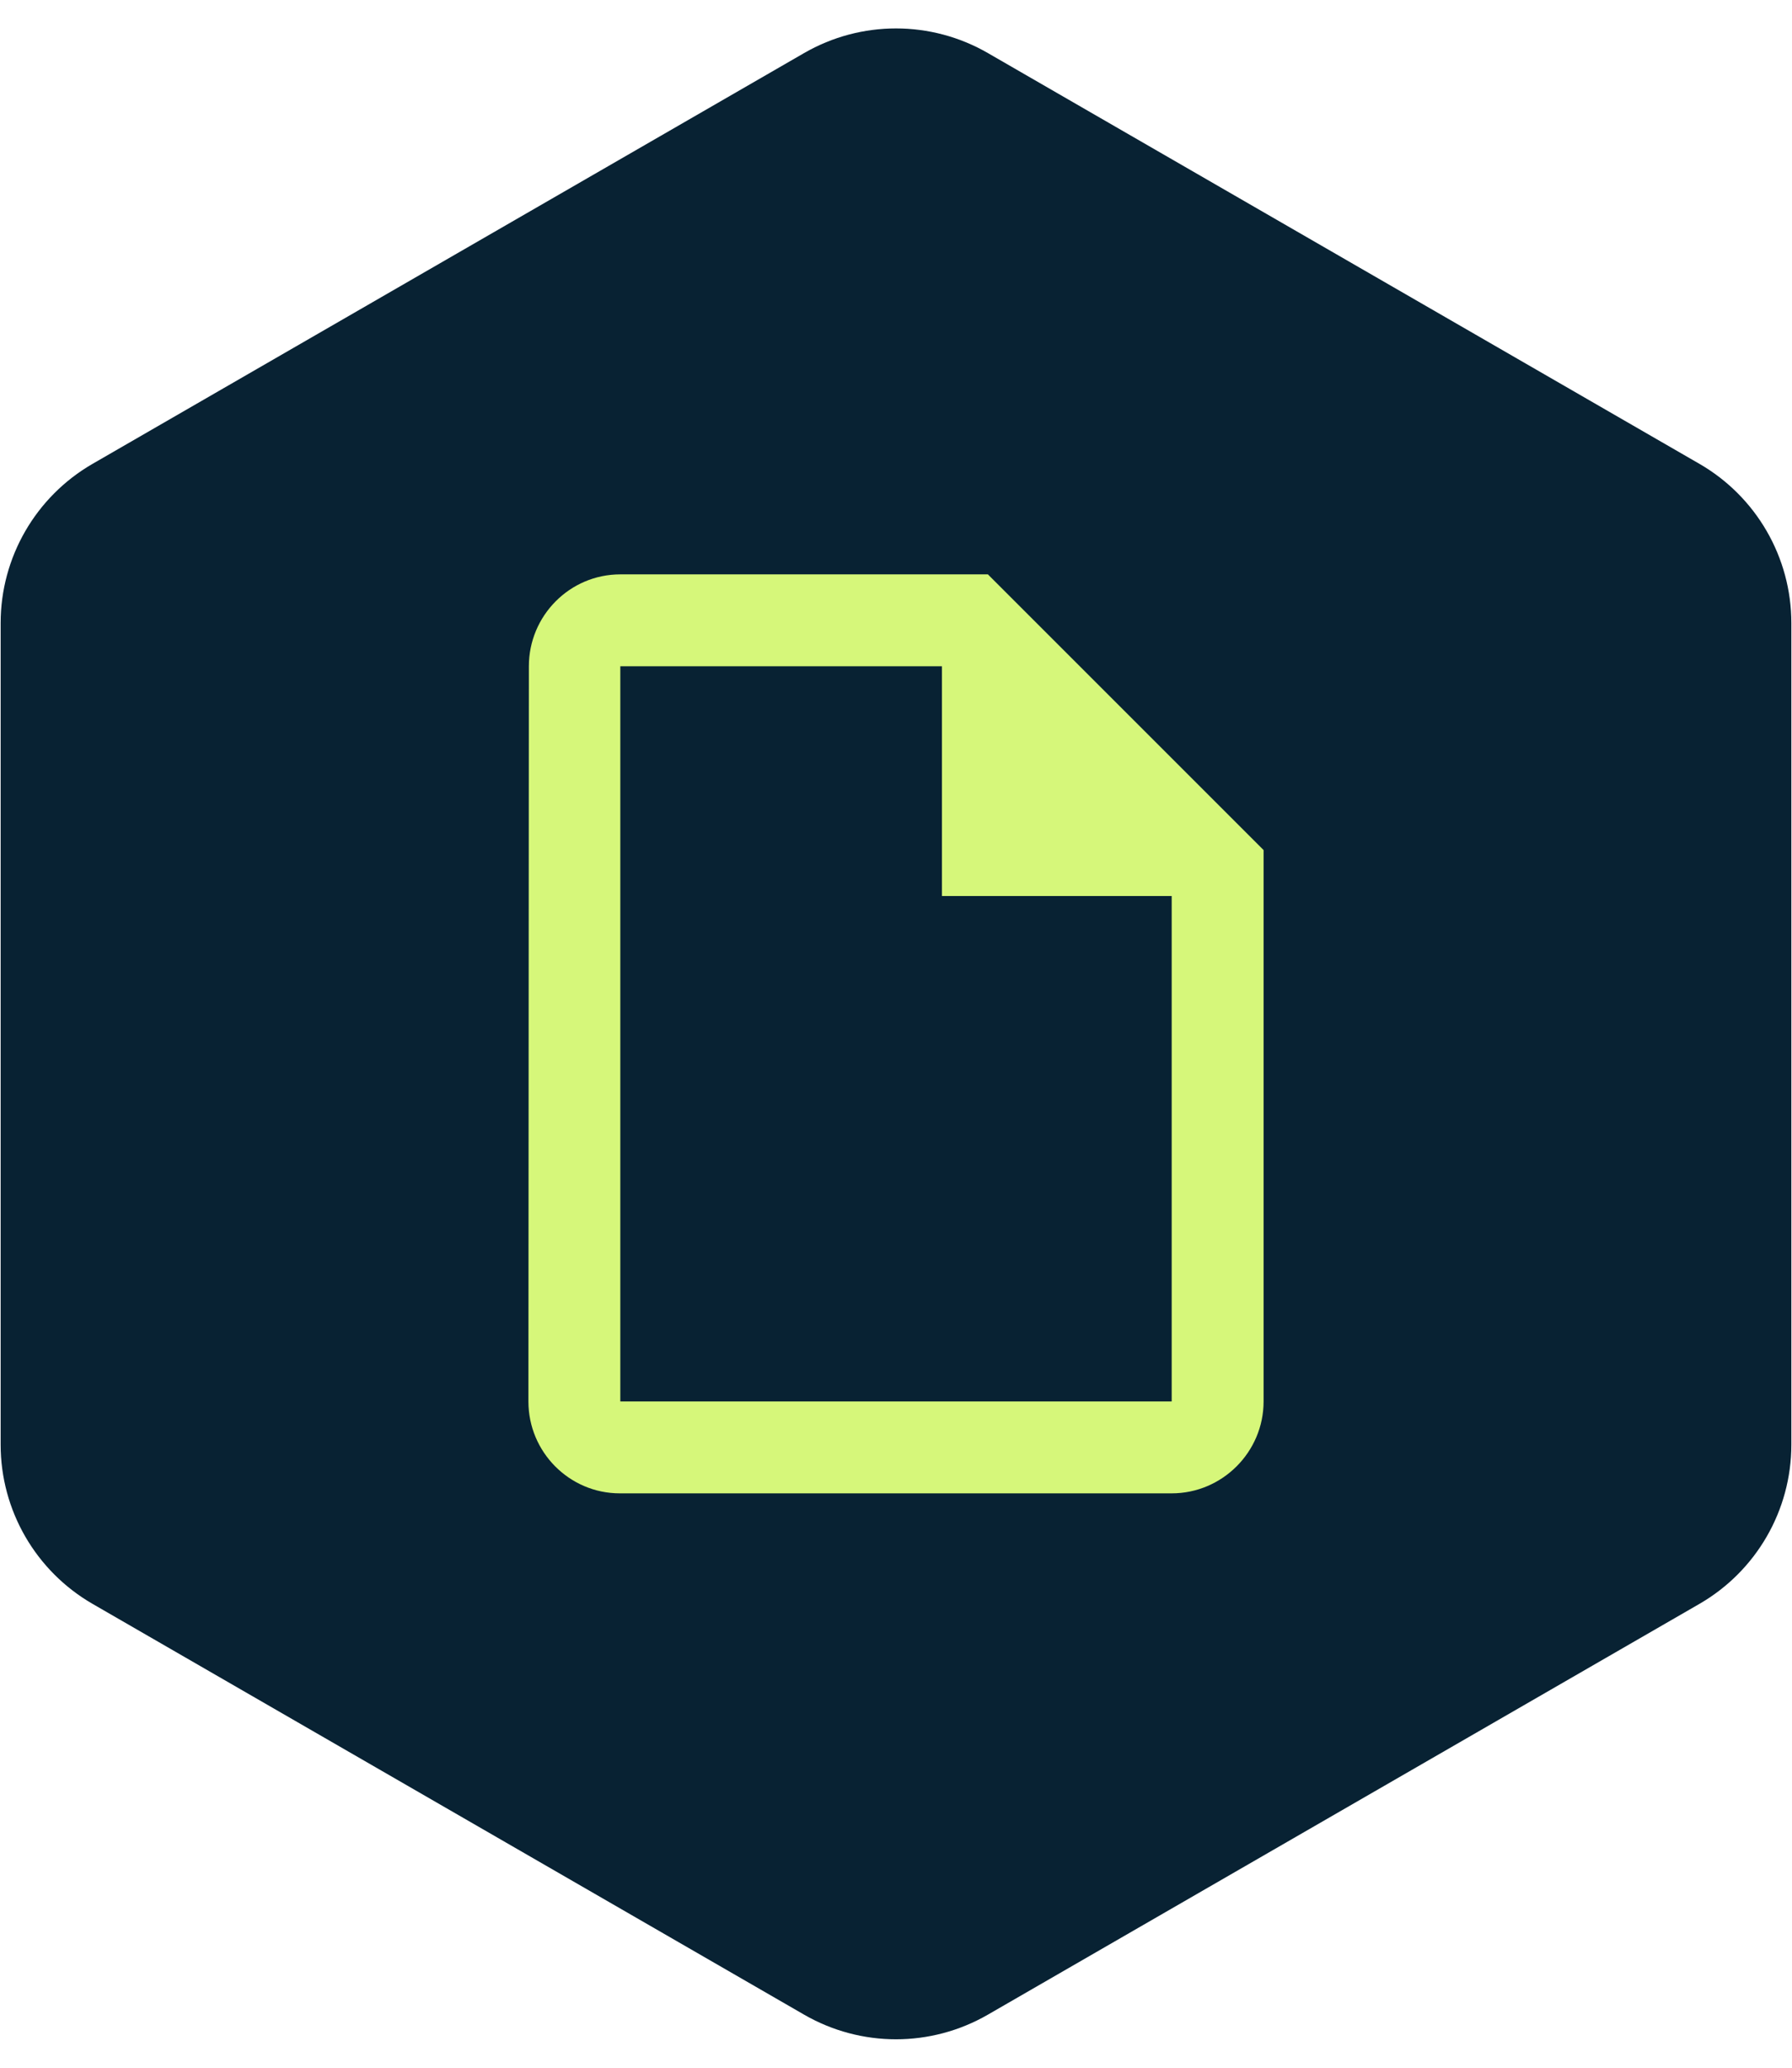<svg width="39" height="45" viewBox="0 0 39 45" fill="none" xmlns="http://www.w3.org/2000/svg">
<path d="M17.5 1.155C18.738 0.44 20.262 0.44 21.5 1.155L36.986 10.095C38.223 10.81 38.986 12.13 38.986 13.559V31.441C38.986 32.87 38.223 34.19 36.986 34.905L21.5 43.845C20.262 44.56 18.738 44.56 17.5 43.845L2.014 34.905C0.777 34.19 0.014 32.87 0.014 31.441V13.559C0.014 12.13 0.777 10.81 2.014 10.095L17.5 1.155Z" fill="#082233"/>
<path d="M21.5 12.5H13.5C12.4 12.5 11.51 13.4 11.51 14.5L11.5 30.5C11.5 31.6 12.39 32.5 13.49 32.5H25.5C26.6 32.5 27.5 31.6 27.5 30.5V18.5L21.5 12.5ZM13.5 30.5V14.5H20.5V19.5H25.5V30.5H13.5Z" fill="#D6F77A"/>
</svg>
